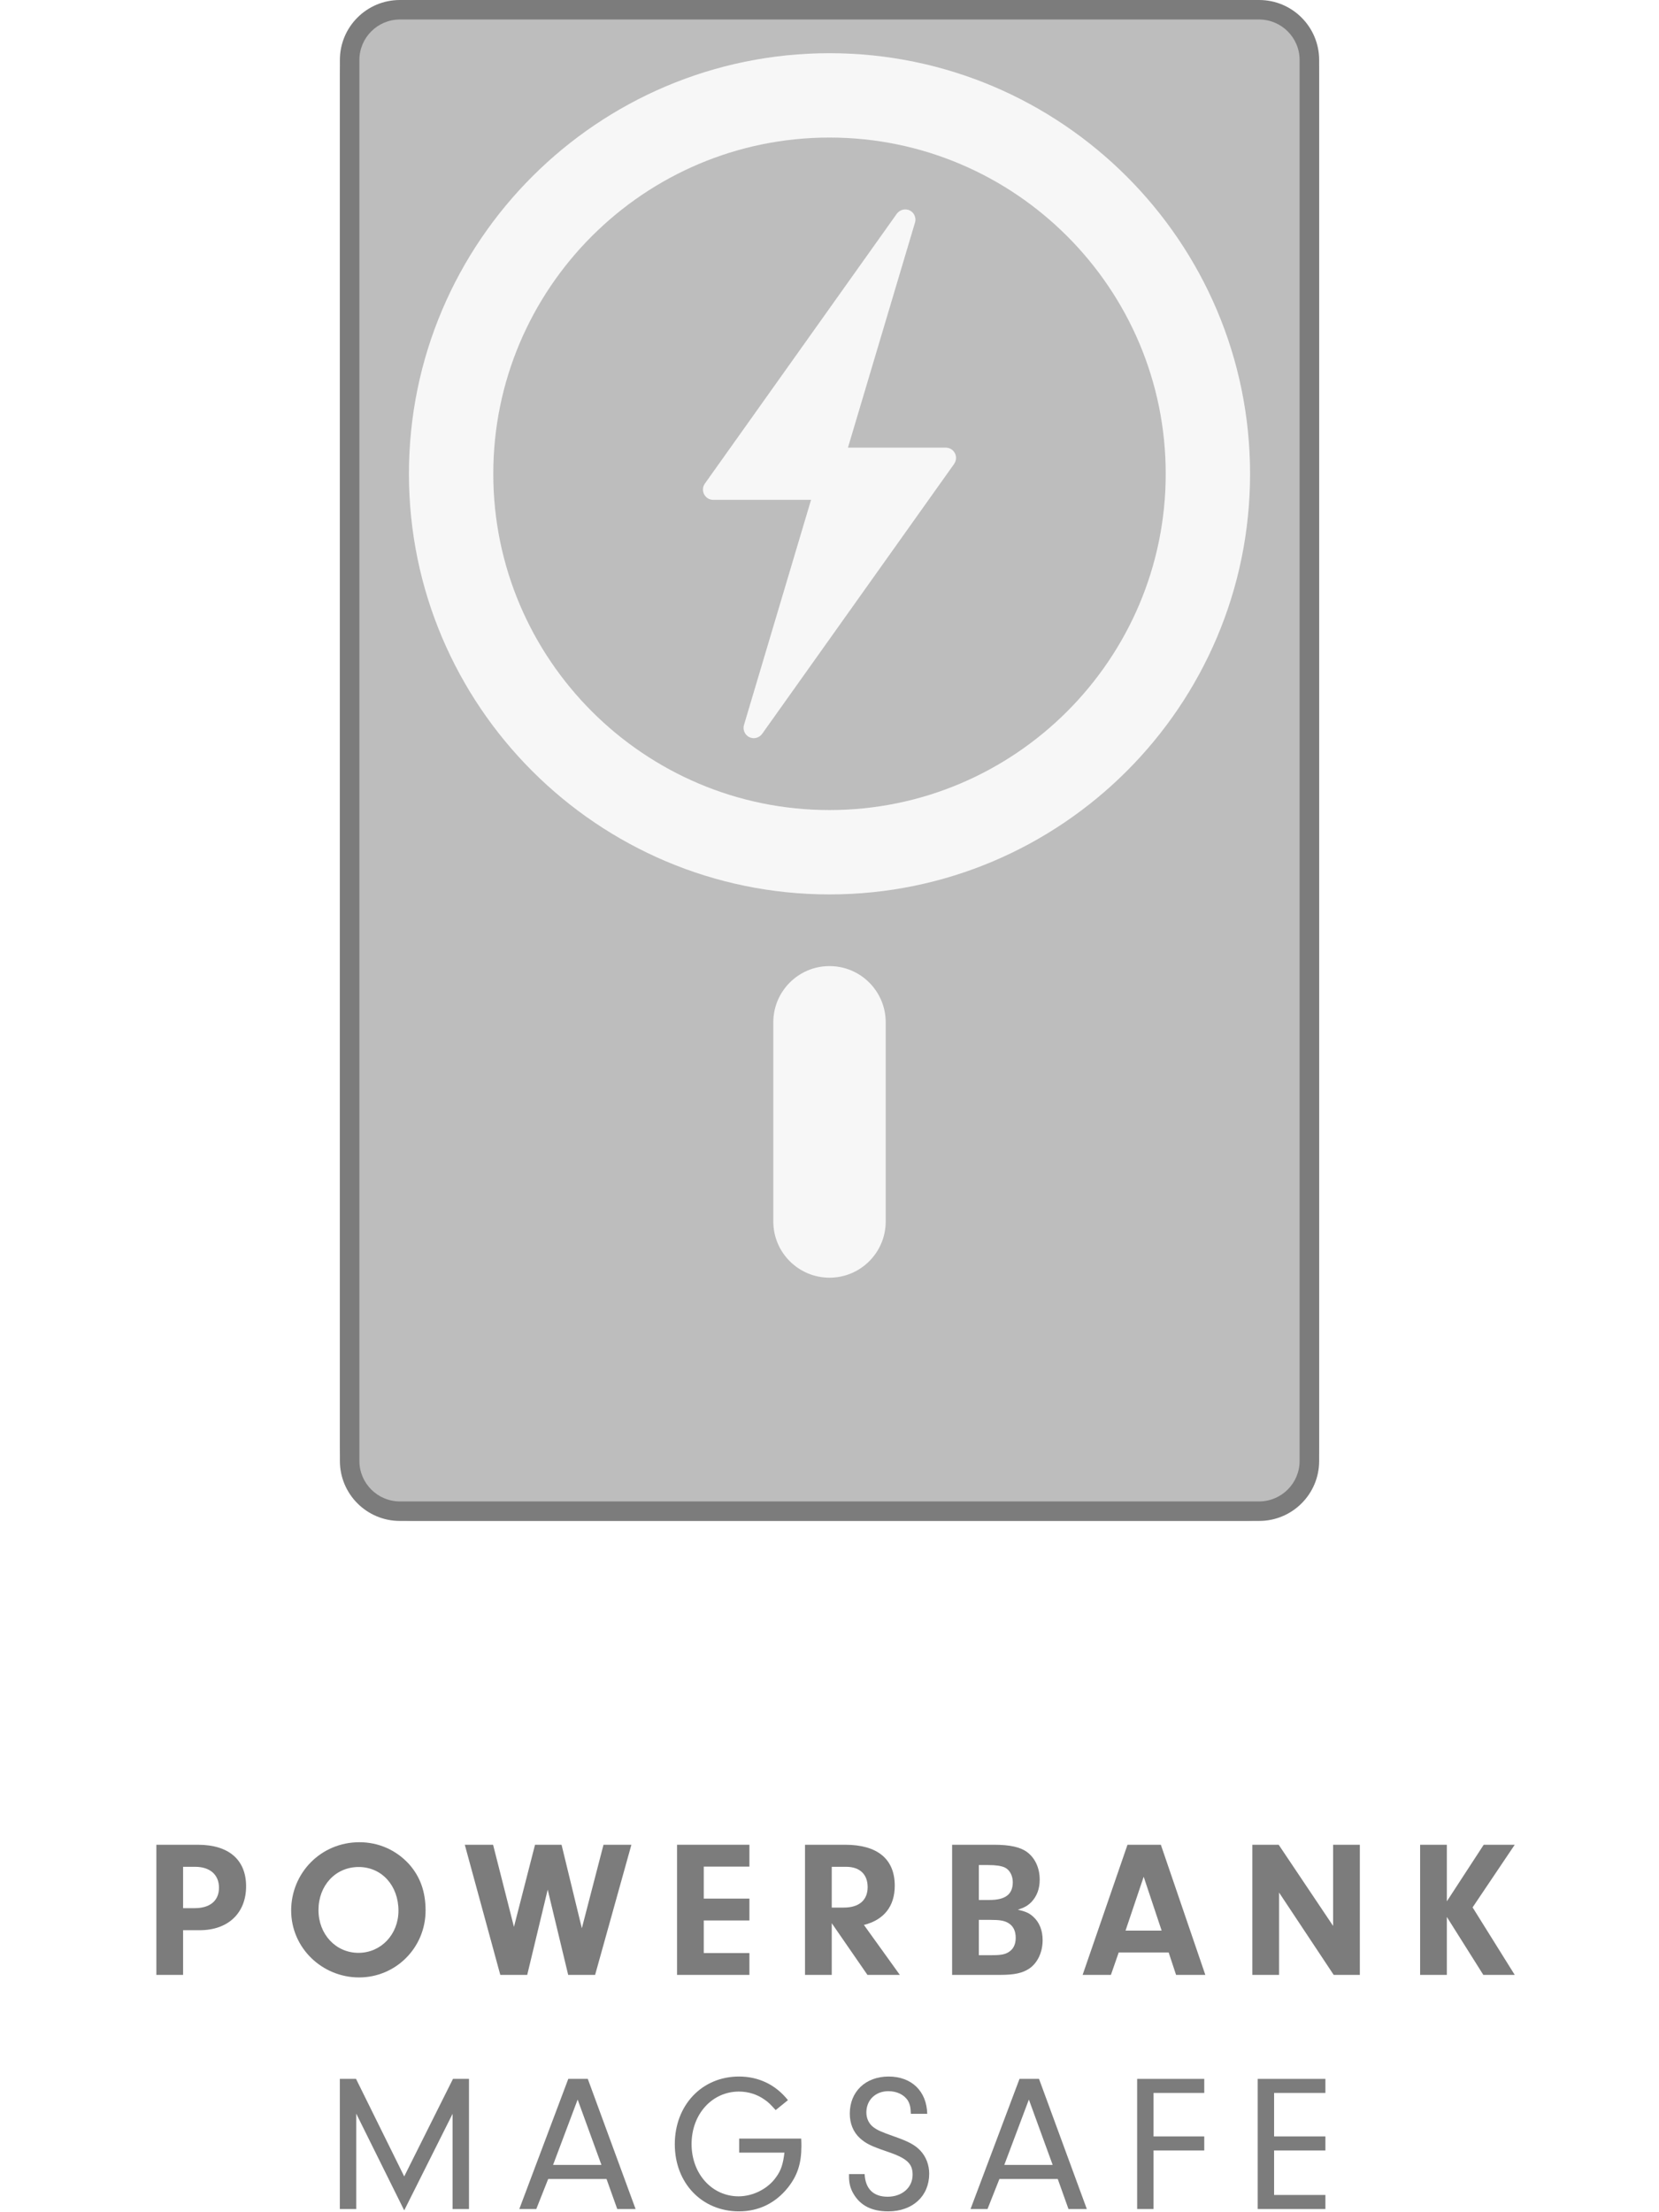 <?xml version="1.0" encoding="UTF-8"?>
<svg id="Layer_2" xmlns="http://www.w3.org/2000/svg" viewBox="0 0 340.16 453.54">
  <defs>
    <style>
      .cls-1, .cls-2 {
        fill: #7c7c7c;
      }

      .cls-2, .cls-3 {
        opacity: .25;
      }

      .cls-4 {
        opacity: .5;
      }
    </style>
  </defs>
  <g>
    <path class="cls-1" d="M37.54,404.89h-5.48v-26.68h8.52c6.32,0,9.88,3.08,9.88,8.52s-3.64,9-9.52,9h-3.4v9.16ZM39.9,391.21c3.16,0,5-1.52,5-4.2s-1.88-4.28-4.88-4.28h-2.48v8.48h2.36Z"/>
    <path class="cls-1" d="M83.86,382.17c2.28,2.56,3.4,5.64,3.4,9.52,0,7.6-6.08,13.72-13.64,13.72s-13.92-6.04-13.92-13.72,6.08-14,14-14c3.92,0,7.52,1.6,10.16,4.48ZM65.3,391.61c0,4.96,3.56,8.76,8.2,8.76s8.2-3.8,8.2-8.64c0-5.16-3.44-8.96-8.16-8.96s-8.24,3.76-8.24,8.84Z"/>
    <path class="cls-1" d="M123.74,378.21h5.72l-7.44,26.68h-5.52l-4.2-17.48-4.2,17.48h-5.52l-7.28-26.68h5.8l4.28,16.84,4.32-16.84h5.44l4.16,17.12,4.44-17.12Z"/>
    <path class="cls-1" d="M144.3,389.25h9.36v4.48h-9.36v6.68h9.36v4.48h-14.84v-26.68h14.84v4.48h-9.36v6.56Z"/>
    <path class="cls-1" d="M170.54,404.89h-5.48v-26.68h8.24c6.6,0,10.16,2.92,10.16,8.4,0,4.2-2.2,7-6.32,8.04l7.36,10.24h-6.64l-7.32-10.6v10.6ZM173.02,391.09c3.12,0,4.88-1.52,4.88-4.2s-1.68-4.16-4.4-4.16h-2.96v8.36h2.48Z"/>
    <path class="cls-1" d="M203.82,378.21c3.28,0,5.4.48,6.8,1.52,1.64,1.24,2.56,3.28,2.56,5.64,0,1.84-.56,3.36-1.68,4.56-.76.76-1.36,1.12-2.8,1.6,1.6.36,2.32.68,3.16,1.44,1.24,1.12,1.92,2.76,1.92,4.8,0,2.48-1.04,4.68-2.76,5.84-1.4.92-3.04,1.28-5.96,1.28h-9.84v-26.68h8.6ZM200.7,389.53h2.2c3.24,0,4.76-1.16,4.76-3.64,0-1.36-.64-2.52-1.6-3-.76-.36-1.88-.52-3.44-.52h-1.92v7.16ZM200.7,400.85h2.68c1.88,0,2.76-.16,3.56-.72.88-.6,1.32-1.56,1.32-2.84,0-1.44-.52-2.44-1.52-3.04-.84-.48-1.68-.64-3.68-.64h-2.36v7.24Z"/>
    <path class="cls-1" d="M229.38,400.29l-1.6,4.6h-5.8l9.2-26.68h6.84l9.12,26.68h-6l-1.52-4.6h-10.24ZM234.5,384.77l-3.72,11.04h7.4l-3.68-11.04Z"/>
    <path class="cls-1" d="M262.26,404.89h-5.48v-26.68h5.4l11.16,16.64v-16.64h5.48v26.68h-5.36l-11.2-16.88v16.88Z"/>
    <path class="cls-1" d="M296.66,404.89h-5.48v-26.68h5.48v11.6l7.56-11.6h6.36l-8.64,12.84,8.64,13.84h-6.44l-7.48-11.88v11.88Z"/>
    <path class="cls-1" d="M73.04,452.89h-3.36v-26.68h3.32l9.88,20,10-20h3.28v26.68h-3.36v-19.52l-9.92,19.8-9.84-19.84v19.56Z"/>
    <path class="cls-1" d="M112.4,446.73l-2.44,6.16h-3.48l10.04-26.68h4l9.8,26.68h-3.76l-2.2-6.16h-11.96ZM118.44,430.45l-5.04,13.4h9.92l-4.88-13.4Z"/>
    <path class="cls-1" d="M164.28,438.45c.04.56.04,1.28.04,1.52,0,3.56-.8,6.04-2.76,8.52-2.56,3.2-6,4.88-10.04,4.88-7.6,0-13.16-5.8-13.16-13.76s5.52-13.88,13.16-13.88c4.04,0,7.52,1.68,10.04,4.84l-2.52,2.04c-1.04-1.16-1.52-1.64-2.24-2.12-1.48-1.08-3.36-1.68-5.28-1.68-5.52,0-9.72,4.64-9.72,10.76s4.2,10.72,9.64,10.72c2.96,0,6.04-1.56,7.68-3.92,1.04-1.4,1.44-2.72,1.72-5.04h-9.28v-2.88h12.72Z"/>
    <path class="cls-1" d="M177.28,445.73c.16,3.04,1.8,4.64,4.72,4.64s5.12-1.84,5.12-4.52c0-2.32-1.2-3.4-5.4-4.8-3.16-1.08-4.2-1.6-5.4-2.68-1.36-1.24-2.08-3-2.08-5.04,0-4.52,3.24-7.6,7.96-7.6s7.8,3,7.92,7.64h-3.36c-.04-1.36-.2-2-.64-2.76-.76-1.16-2.24-1.88-3.96-1.88-2.64,0-4.52,1.8-4.52,4.36,0,1.28.56,2.4,1.52,3.08.84.6,1.56.92,4.28,1.88,2.84,1,4.2,1.72,5.28,2.88,1.16,1.24,1.8,2.92,1.8,4.72,0,4.6-3.4,7.72-8.4,7.72-3.4,0-5.72-1.2-7.12-3.6-.64-1.08-.92-2.2-.92-3.48v-.56h3.2Z"/>
    <path class="cls-1" d="M204.92,446.73l-2.44,6.16h-3.48l10.04-26.68h4l9.8,26.68h-3.76l-2.2-6.16h-11.96ZM210.96,430.45l-5.04,13.4h9.92l-4.88-13.4Z"/>
    <path class="cls-1" d="M236.52,438.01h10.4v2.88h-10.4v12h-3.36v-26.68h13.76v2.88h-10.4v8.92Z"/>
    <path class="cls-1" d="M261.24,438.01h10.52v2.88h-10.52v9.12h10.52v2.88h-13.88v-26.68h13.88v2.88h-10.52v8.92Z"/>
  </g>
  <g>
    <g class="cls-4">
      <path class="cls-1" d="M170.08,28.2c-38.02,0-68.94,30.93-68.94,68.94s30.93,68.94,68.94,68.94,68.94-30.93,68.94-68.94-30.93-68.94-68.94-68.94ZM195.63,95.12l-39.35,55.32s-.04.04-.05.06c-.11.14-.24.27-.37.38-.05.04-.11.07-.16.11-.12.08-.24.14-.37.19-.06.02-.12.05-.18.07-.18.05-.36.09-.55.09-.01,0-.02,0-.03,0,0,0-.01,0-.02,0-.18,0-.35-.03-.53-.08-.02,0-.04,0-.06,0-.07-.02-.13-.05-.19-.08-.04-.02-.09-.03-.13-.05-.01,0-.03-.02-.04-.02-.04-.02-.08-.05-.12-.07-.07-.04-.15-.09-.21-.14-.04-.03-.07-.06-.11-.1-.06-.06-.12-.11-.18-.18-.03-.04-.06-.07-.09-.11-.05-.07-.1-.14-.14-.21-.02-.04-.04-.08-.06-.12-.04-.08-.07-.16-.1-.24-.01-.04-.03-.08-.04-.12-.03-.09-.04-.18-.06-.27,0-.04-.01-.07-.02-.11-.01-.11-.01-.22,0-.33,0-.02,0-.04,0-.07.01-.14.04-.27.08-.41l13.75-46.15h-20.06c-.79,0-1.51-.44-1.87-1.14-.36-.7-.3-1.54.15-2.18l39.36-55.33s.03-.04.05-.06c.04-.05.08-.09.12-.14.05-.05.1-.11.15-.15.04-.04.08-.07.13-.1.06-.05.13-.09.19-.13.04-.03.09-.05.14-.08.07-.03.14-.06.21-.09.05-.02.1-.04.15-.05.07-.02.15-.03.22-.05.05,0,.1-.02.16-.03.09,0,.18,0,.27,0,.04,0,.08,0,.12,0,.13.01.26.04.39.07,0,0,.01,0,.02,0,.04.01.07.03.1.04.07.03.15.05.22.08.01,0,.02.02.04.02.05.03.1.06.15.09.06.04.13.08.18.12.05.04.09.08.13.12.05.05.1.1.15.15.04.04.07.09.11.13.04.06.08.12.12.18.03.05.06.1.08.15.03.06.06.13.08.2.02.05.04.11.05.16.02.07.03.14.05.22,0,.05.02.11.03.16,0,.08,0,.17,0,.25,0,.05,0,.09,0,.14-.01.13-.04.26-.08.4l-13.75,46.15h20.06c.79,0,1.51.44,1.87,1.14.36.7.3,1.54-.16,2.18Z"/>
      <path class="cls-1" d="M255.26,0H84.9C76.5,0,69.69,6.81,69.69,15.21v281.39c0,8.4,6.81,15.21,15.21,15.21h170.36c8.4,0,15.21-6.81,15.21-15.21V15.21C270.47,6.81,263.66,0,255.26,0ZM181.6,250.43c0,6.36-5.16,11.52-11.52,11.52s-11.52-5.16-11.52-11.52v-40.84c0-6.36,5.16-11.52,11.52-11.52s11.52,5.16,11.52,11.52v40.84ZM170.08,183.37c-47.55,0-86.23-38.68-86.23-86.23S122.53,10.91,170.08,10.91s86.23,38.68,86.23,86.23-38.68,86.23-86.23,86.23Z"/>
    </g>
    <path class="cls-1" d="M258.17,4c4.57,0,8.3,3.72,8.3,8.3v287.22c0,4.57-3.72,8.3-8.3,8.3H81.99c-4.57,0-8.3-3.72-8.3-8.3V12.3c0-4.57,3.72-8.3,8.3-8.3h176.19M258.17,0H81.99C75.2,0,69.69,5.5,69.69,12.3v287.22c0,6.79,5.5,12.3,12.3,12.3h176.19c6.79,0,12.3-5.5,12.3-12.3V12.3C270.47,5.5,264.96,0,258.17,0h0Z"/>
    <g>
      <path class="cls-2" d="M83.35.08c-.64.07-1.27.18-1.88.33.62-.14,1.24-.26,1.88-.33Z"/>
      <path class="cls-2" d="M84.9,0c-.52,0-1.04.03-1.56.08.51-.05,1.03-.08,1.56-.08h0Z"/>
      <path class="cls-2" d="M266.99,5.54c2.17,2.63,3.47,6,3.47,9.68v281.39c0,3.68-1.3,7.05-3.47,9.68,2.17-2.63,3.47-6,3.47-9.68V15.21c0-3.68-1.3-7.05-3.47-9.68Z"/>
      <path class="cls-2" d="M264.93,308.34c.75-.62,1.44-1.31,2.06-2.06-.62.75-1.31,1.44-2.06,2.06Z"/>
      <path class="cls-2" d="M76.89,2.3c.45-.28.92-.54,1.4-.77-.48.23-.95.49-1.4.77Z"/>
      <path class="cls-2" d="M266.01,4.46c.34.34.67.7.98,1.08-.31-.38-.64-.74-.98-1.08Z"/>
      <path class="cls-2" d="M69.69,296.6V15.21c0-4.2,1.7-8,4.45-10.76-2.75,2.75-4.46,6.56-4.46,10.76v281.39c0,4.73,2.15,8.95,5.54,11.74-3.38-2.79-5.53-7.01-5.53-11.74Z"/>
      <path class="cls-2" d="M84.9,311.81c-3.68,0-7.05-1.3-9.68-3.47,2.63,2.17,6,3.47,9.68,3.47h170.36c3.68,0,7.05-1.3,9.68-3.47-2.63,2.17-6,3.47-9.68,3.47H84.9Z"/>
    </g>
    <g class="cls-3">
      <path class="cls-2" d="M158.55,209.6v40.84c0,6.36,5.16,11.52,11.52,11.52s11.52-5.16,11.52-11.52v-40.84c0-6.36-5.16-11.52-11.52-11.52s-11.52,5.16-11.52,11.52Z"/>
      <path class="cls-2" d="M256.31,97.14c0-47.55-38.68-86.23-86.23-86.23s-86.23,38.68-86.23,86.23,38.68,86.23,86.23,86.23,86.23-38.68,86.23-86.23ZM170.08,166.09c-38.02,0-68.94-30.93-68.94-68.94s30.93-68.94,68.94-68.94,68.94,30.93,68.94,68.94-30.93,68.94-68.94,68.94Z"/>
      <path class="cls-2" d="M193.92,91.8h-20.06l13.75-46.15c.04-.13.06-.26.08-.4,0-.05,0-.09,0-.14,0-.08,0-.17,0-.25,0-.05-.02-.11-.03-.16-.01-.07-.03-.15-.05-.22-.02-.05-.04-.11-.05-.16-.03-.07-.05-.13-.08-.2-.02-.05-.05-.1-.08-.15-.04-.06-.08-.12-.12-.18-.03-.05-.07-.09-.11-.13-.05-.05-.1-.1-.15-.15-.04-.04-.08-.08-.13-.12-.06-.05-.12-.08-.18-.12-.05-.03-.1-.06-.15-.09-.01,0-.02-.02-.04-.02-.07-.03-.15-.06-.22-.08-.03-.01-.07-.03-.1-.04,0,0-.01,0-.02,0-.13-.04-.26-.06-.39-.07-.04,0-.08,0-.12,0-.09,0-.18,0-.27,0-.05,0-.1.02-.16.03-.07.01-.15.03-.22.05-.05.01-.1.03-.15.05-.07.03-.14.06-.21.09-.05.02-.09.05-.14.08-.07.04-.13.08-.19.13-.04.03-.09.07-.13.1-.05.05-.1.1-.15.15-.04.04-.08.09-.12.14-.02.02-.03.04-.05.06l-39.36,55.33c-.46.64-.51,1.48-.15,2.18.36.7,1.08,1.14,1.87,1.14h20.06l-13.75,46.15c-.04.14-.06.27-.08.41,0,.02,0,.04,0,.07,0,.11,0,.22,0,.33,0,.04.01.07.02.11.01.09.03.18.06.27.01.04.03.08.04.12.03.08.06.16.1.24.02.04.04.08.06.12.04.07.09.14.14.21.03.04.06.07.09.11.05.06.11.12.18.18.04.03.07.07.11.1.07.05.14.1.21.14.04.02.08.05.12.07.01,0,.03.02.04.02.04.02.09.03.13.05.06.03.12.06.19.08.02,0,.04,0,.06,0,.17.05.35.08.53.08,0,0,.01,0,.02,0,.01,0,.02,0,.03,0,.19,0,.37-.04.55-.09.06-.02.12-.04.18-.07.13-.05.25-.11.37-.19.05-.04.11-.07.16-.11.14-.11.26-.23.37-.38.02-.02.04-.04.05-.06l39.35-55.32c.46-.64.52-1.48.16-2.18-.36-.7-1.08-1.14-1.87-1.14Z"/>
    </g>
  </g>
</svg>